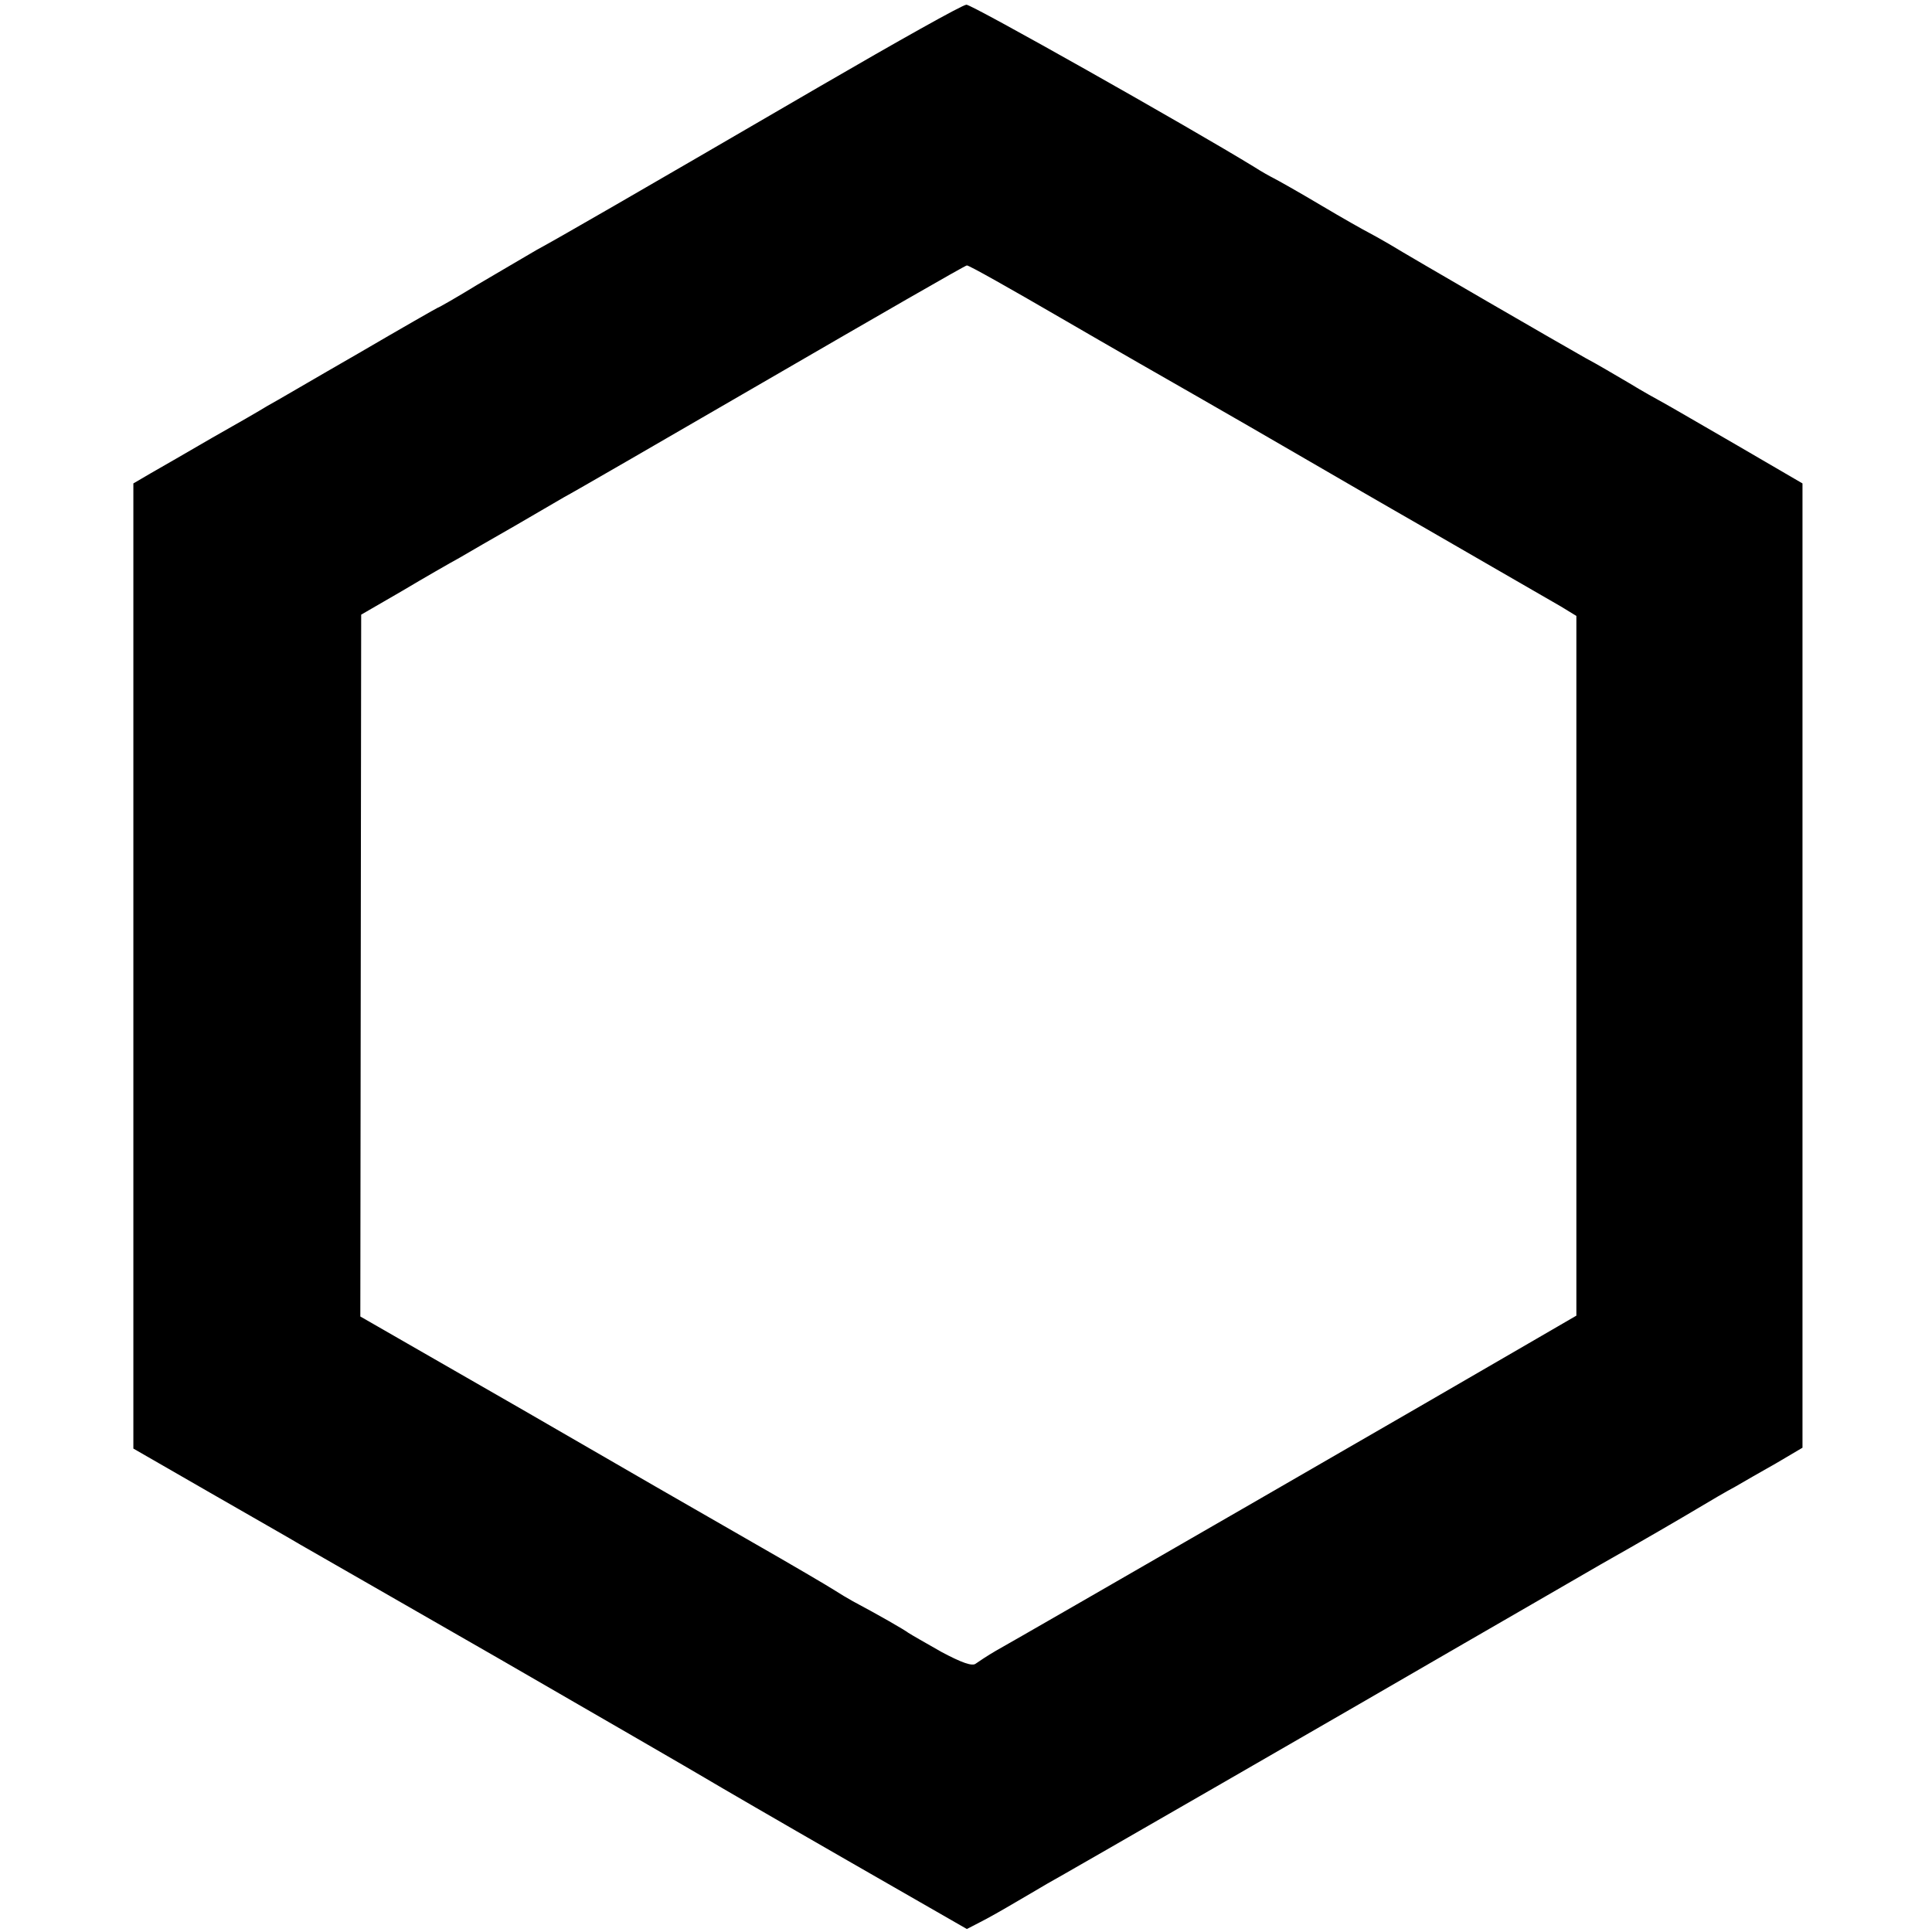 <?xml version="1.0" standalone="no"?>
<!DOCTYPE svg PUBLIC "-//W3C//DTD SVG 20010904//EN"
 "http://www.w3.org/TR/2001/REC-SVG-20010904/DTD/svg10.dtd">
<svg version="1.0" xmlns="http://www.w3.org/2000/svg"
 width="452pt" height="452pt" viewBox="0 0 452 452"
 preserveAspectRatio="xMidYMid meet">
<g transform="translate(0,452) scale(0.1,-0.1)"
fill="#000000" stroke="none">
<path d="M1920 4319 c-464 -270 -608 -353 -665 -384 -27 -16 -89 -52 -138 -81
-49 -30 -91 -54 -93 -54 -1 0 -85 -48 -186 -107 -101 -58 -196 -114 -213 -123
-16 -10 -75 -44 -130 -75 -55 -32 -119 -69 -142 -82 l-41 -24 0 -1129 0 -1129
179 -103 c99 -57 194 -111 212 -122 18 -10 228 -131 467 -268 239 -138 455
-263 480 -278 25 -15 173 -101 328 -190 l284 -163 31 16 c18 9 55 30 82 46 28
16 61 36 75 44 28 15 741 426 975 562 83 48 227 131 320 185 94 53 195 112
225 130 30 18 71 42 90 52 19 11 62 36 96 55 l61 36 0 1128 0 1128 -151 88
c-83 48 -162 94 -175 101 -13 7 -49 27 -80 46 -31 18 -76 45 -101 58 -50 28
-406 234 -460 267 -19 11 -42 24 -50 28 -8 4 -58 32 -110 63 -52 31 -102 59
-110 63 -8 4 -28 15 -45 26 -155 95 -662 381 -674 380 -9 0 -162 -86 -341
-190z m562 -543 c117 -68 260 -150 318 -183 58 -33 177 -102 265 -153 88 -51
174 -101 190 -110 58 -33 360 -208 397 -229 l36 -22 0 -819 0 -818 -112 -65
c-135 -79 -1197 -692 -1246 -719 -19 -11 -40 -25 -47 -30 -8 -7 -33 2 -80 27
-37 21 -72 41 -78 45 -9 7 -68 41 -130 74 -11 6 -31 18 -45 27 -14 9 -99 59
-190 111 -91 52 -334 192 -541 312 l-376 216 1 821 1 821 95 55 c52 31 113 66
135 78 22 13 81 47 130 75 50 29 101 59 115 67 14 7 230 132 480 277 250 145
458 265 462 265 4 1 103 -55 220 -123z"/>
</g>
</svg>
